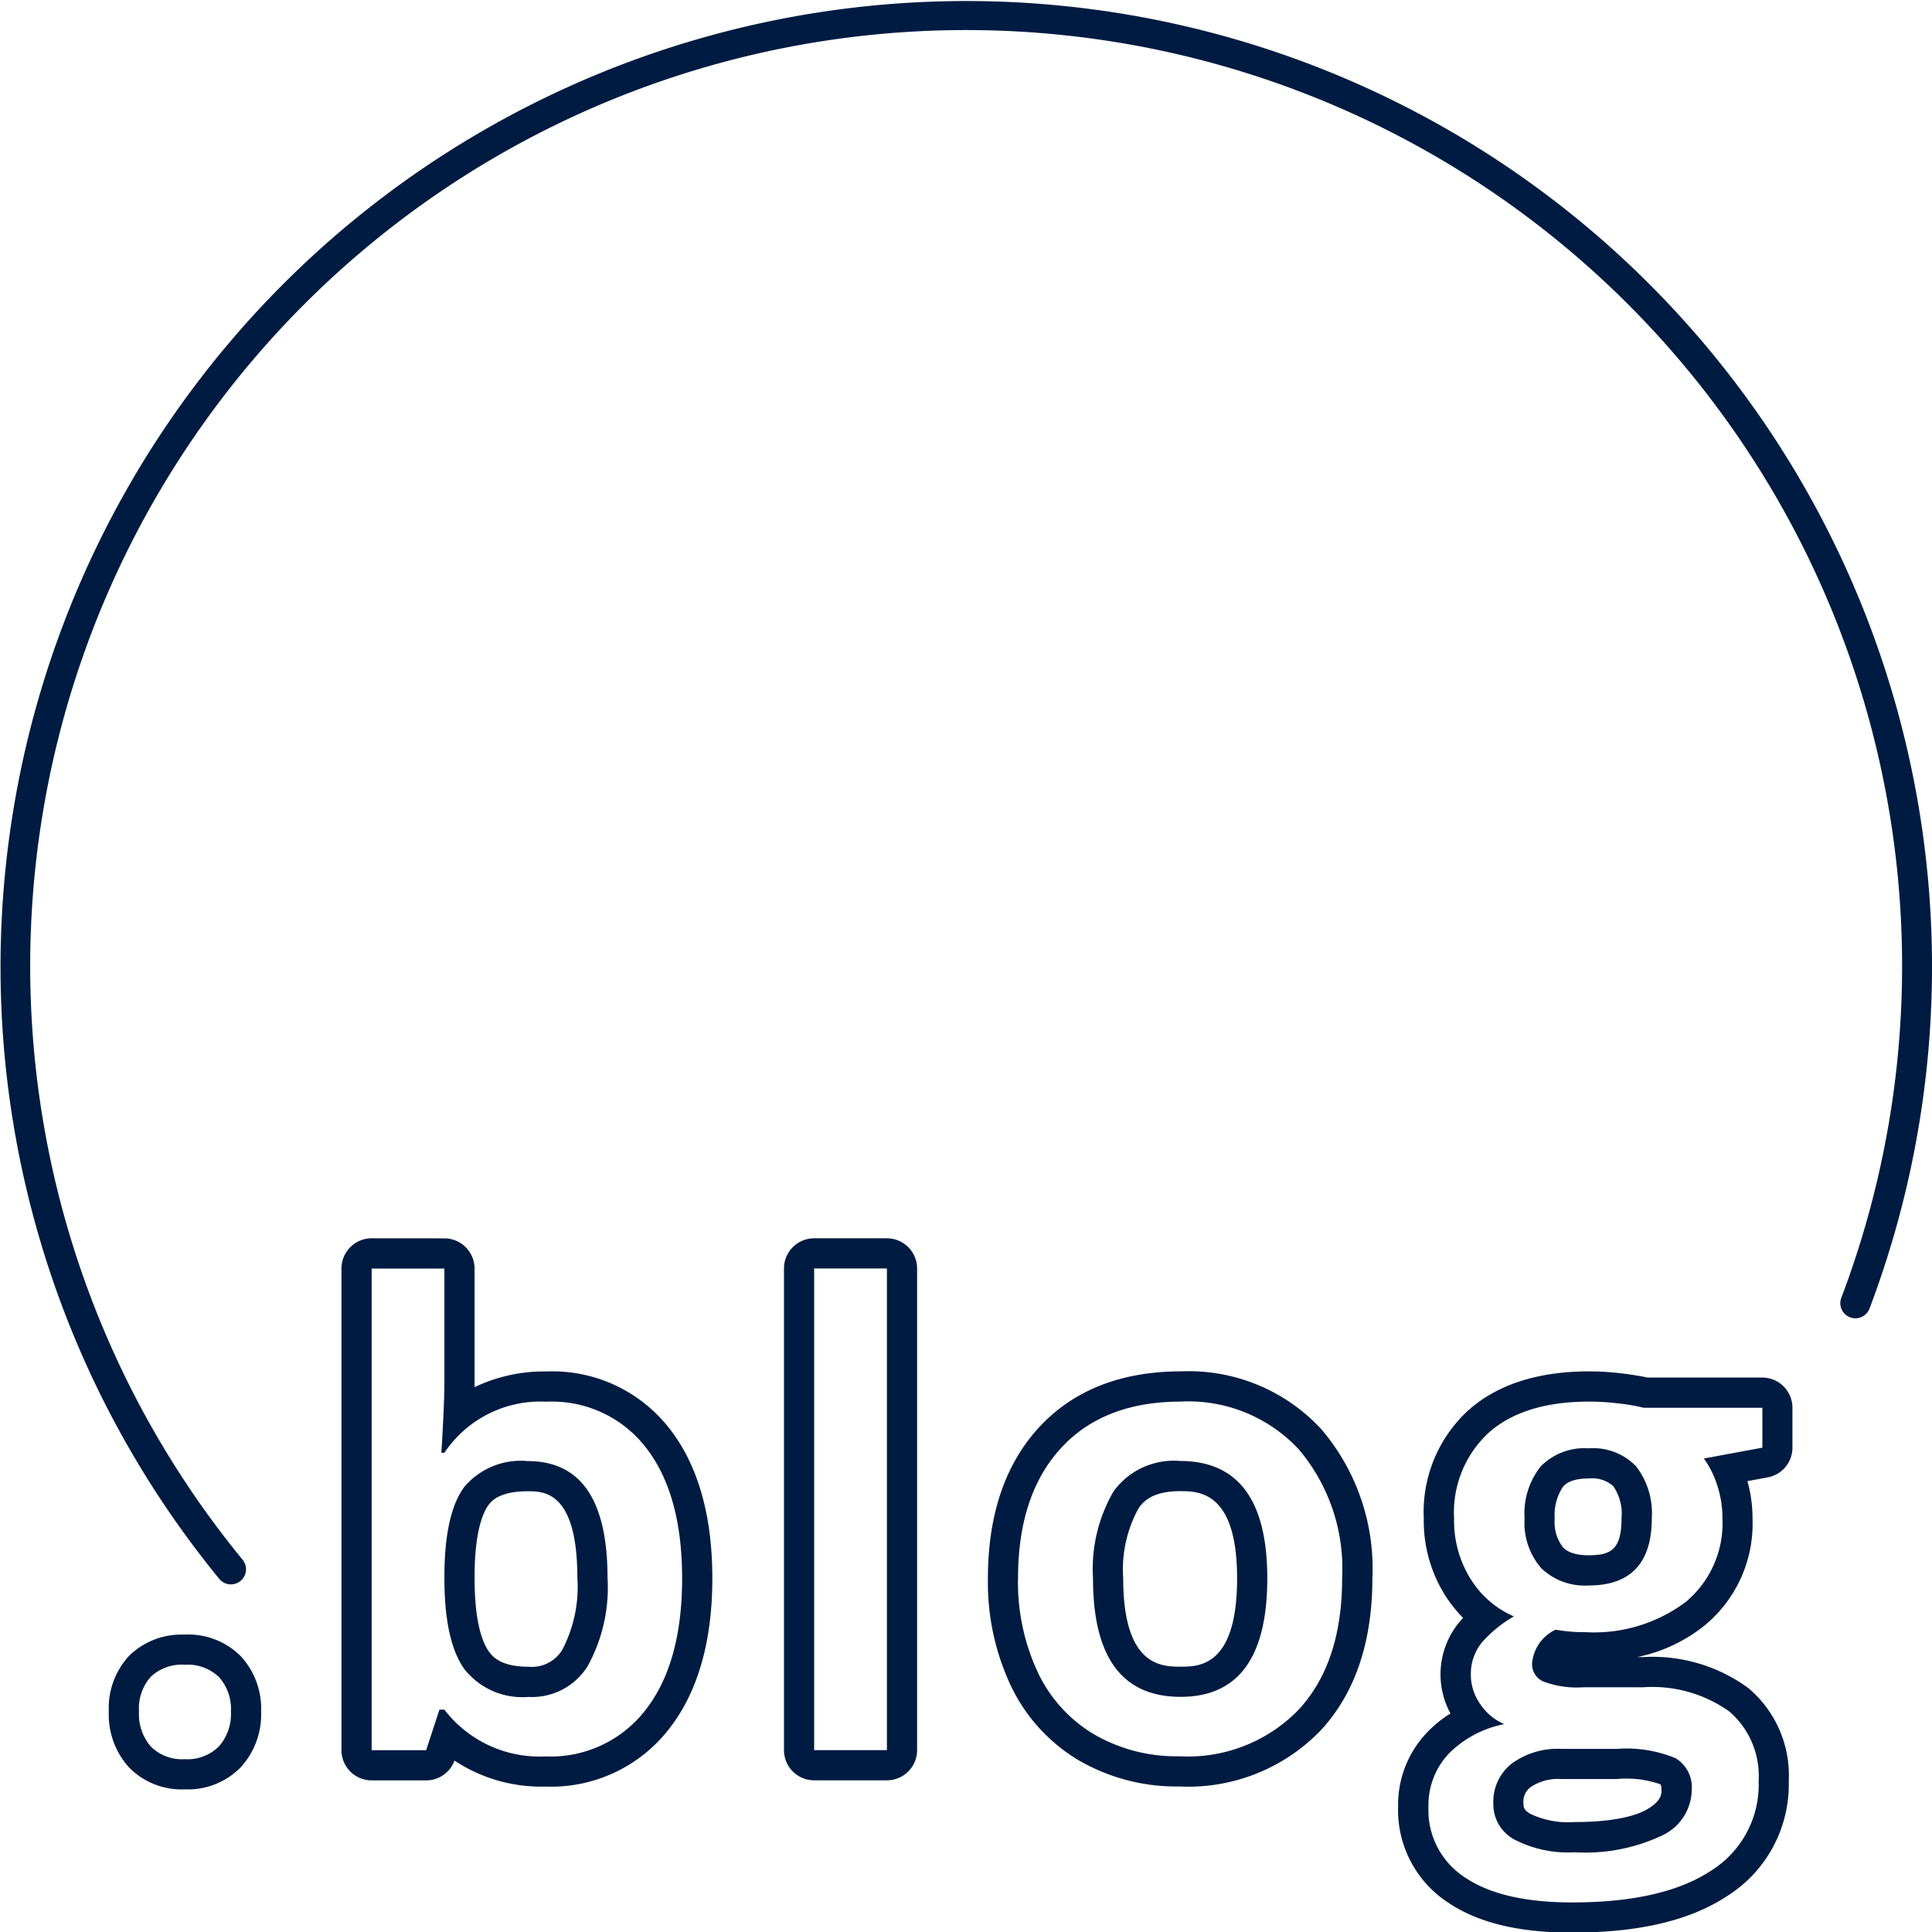 <?xml version="1.0" encoding="utf-8"?>
<svg id="ICON" xmlns="http://www.w3.org/2000/svg" viewBox="0 0 128 128"><title>tld-blog</title><path id="tld-blog" d="M15.3,104.969a1,1,0,0,1-.773-.365,63.983,63.983,0,1,1,109.33-17.9,1,1,0,0,1-1.87-.709A62.009,62.009,0,1,0,16.072,103.334a1,1,0,0,1-.772,1.635Zm-3.056,5.322a3.01,3.01,0,0,0-2.256.8,3.162,3.162,0,0,0-.779,2.3,3.281,3.281,0,0,0,.779,2.318,2.927,2.927,0,0,0,2.256.84,2.935,2.935,0,0,0,2.266-.851,3.255,3.255,0,0,0,.79-2.307,3.182,3.182,0,0,0-.779-2.266,2.973,2.973,0,0,0-2.277-.83m0-2a4.908,4.908,0,0,1,3.735,1.462,5.122,5.122,0,0,1,1.321,3.634,5.2,5.2,0,0,1-1.324,3.668,4.881,4.881,0,0,1-3.732,1.49,4.867,4.867,0,0,1-3.723-1.481,5.22,5.22,0,0,1-1.312-3.677A5.084,5.084,0,0,1,8.556,109.7a4.933,4.933,0,0,1,3.688-1.4Zm17.2-24.25H24.623v31.91h3.609l.882-2.687h.328a7.942,7.942,0,0,0,6.685,3.1,7.947,7.947,0,0,0,6.665-3.107q2.4-3.106,2.4-8.685,0-5.557-2.369-8.634a7.871,7.871,0,0,0-6.614-3.076,7.652,7.652,0,0,0-6.767,3.384h-.205q.041-.452.123-2.113t.082-2.5V84.041m5.6,28.382a4.882,4.882,0,0,1-4.287-1.856q-1.312-1.855-1.312-6v-.328q.041-4.02,1.323-5.732A4.9,4.9,0,0,1,34.958,96.8q5.292,0,5.292,7.732a10.767,10.767,0,0,1-1.323,5.865,4.343,4.343,0,0,1-3.886,2.03m-5.6-30.382a2,2,0,0,1,2,2v7.587c0,.086,0,.176,0,.271a10.7,10.7,0,0,1,4.769-1.04,9.813,9.813,0,0,1,8.2,3.856c1.847,2.4,2.784,5.714,2.784,9.854s-.948,7.487-2.817,9.907a9.887,9.887,0,0,1-8.248,3.885,10.39,10.39,0,0,1-6.017-1.722,2,2,0,0,1-1.878,1.312H24.623a2,2,0,0,1-2-2V84.041a2,2,0,0,1,2-2Zm5.6,28.382a2.354,2.354,0,0,0,2.21-1.122,8.968,8.968,0,0,0,1-4.773c0-5.732-2.223-5.732-3.292-5.732-1.91,0-2.424.686-2.592.911-.332.444-.894,1.626-.924,4.534v.328c0,2.9.514,4.234.945,4.844.307.433.916,1.01,2.654,1.01ZM58.76,84.041H53.94v31.91h4.82V84.041m0-2a2,2,0,0,1,2,2v31.91a2,2,0,0,1-2,2H53.94a2,2,0,0,1-2-2V84.041a2,2,0,0,1,2-2ZM78.255,92.859q-5.148,0-7.978,3.1t-2.83,8.613A14.038,14.038,0,0,0,68.76,110.8a9.477,9.477,0,0,0,3.753,4.122,10.875,10.875,0,0,0,5.619,1.436,10.213,10.213,0,0,0,7.936-3.117q2.852-3.117,2.851-8.675a12.242,12.242,0,0,0-2.871-8.542,9.993,9.993,0,0,0-7.793-3.168m-.041,19.564q-5.8,0-5.8-7.854a10.23,10.23,0,0,1,1.364-5.763,4.93,4.93,0,0,1,4.4-2.01q5.782,0,5.783,7.773,0,7.854-5.742,7.854m.041-21.564a11.955,11.955,0,0,1,9.275,3.825,14.219,14.219,0,0,1,3.389,9.885c0,4.2-1.135,7.576-3.375,10.024a12.172,12.172,0,0,1-9.412,3.768,12.89,12.89,0,0,1-6.633-1.712,11.479,11.479,0,0,1-4.536-4.968,16.069,16.069,0,0,1-1.516-7.112c0-4.176,1.129-7.528,3.354-9.963,2.273-2.486,5.453-3.747,9.454-3.747Zm-.041,19.564c1.215,0,3.742,0,3.742-5.854,0-5.773-2.555-5.773-3.783-5.773-1.771,0-2.414.647-2.744,1.133a8.418,8.418,0,0,0-1.019,4.64c0,5.854,2.569,5.854,3.8,5.854ZM105.3,92.859q-4.307,0-6.634,2.03a7.188,7.188,0,0,0-2.328,5.722,7.263,7.263,0,0,0,1.1,4.009,6.315,6.315,0,0,0,2.86,2.471,8.307,8.307,0,0,0-2.132,1.743,3.3,3.3,0,0,0-.718,2.154,3.336,3.336,0,0,0,.625,1.917,3.615,3.615,0,0,0,1.59,1.323,7.09,7.09,0,0,0-3.7,1.979,4.976,4.976,0,0,0-1.323,3.517,5.3,5.3,0,0,0,2.441,4.676q2.441,1.641,7.075,1.641,6.009,0,9.187-2.092A6.709,6.709,0,0,0,116.514,118a5.628,5.628,0,0,0-1.948-4.614,8.8,8.8,0,0,0-5.7-1.6h-3.958a6.3,6.3,0,0,1-2.677-.39,1.254,1.254,0,0,1-.728-1.169,2.717,2.717,0,0,1,1.559-2.256,10.753,10.753,0,0,0,1.969.164,10.125,10.125,0,0,0,6.665-2.01,6.784,6.784,0,0,0,2.42-5.516,6.943,6.943,0,0,0-.349-2.215,6.243,6.243,0,0,0-.882-1.764l3.876-.717V93.269h-7.854a12.683,12.683,0,0,0-1.59-.277,16.115,16.115,0,0,0-2.02-.133m-.041,12.182a4.149,4.149,0,0,1-3.148-1.149,4.566,4.566,0,0,1-1.1-3.281,5,5,0,0,1,1.077-3.466,4.057,4.057,0,0,1,3.168-1.189,3.932,3.932,0,0,1,3.148,1.2,5.069,5.069,0,0,1,1.036,3.415q0,4.47-4.184,4.471m-.963,17.677a7.714,7.714,0,0,1-3.948-.841,2.649,2.649,0,0,1-1.405-2.4,3.2,3.2,0,0,1,1.22-2.635,5.128,5.128,0,0,1,3.292-.974h3.65a8.481,8.481,0,0,1,3.927.625,2.247,2.247,0,0,1,1.056,2.1,3.381,3.381,0,0,1-1.927,2.994,11.925,11.925,0,0,1-5.865,1.128m1-31.859a18.222,18.222,0,0,1,2.271.149c.647.082,1.167.168,1.58.261h7.613a2,2,0,0,1,2,2v2.646a2,2,0,0,1-1.636,1.966l-1.347.25a9.082,9.082,0,0,1,.338,2.48,8.729,8.729,0,0,1-3.142,7.055,10.45,10.45,0,0,1-4.5,2.122h.394a10.74,10.74,0,0,1,6.97,2.053,7.559,7.559,0,0,1,2.679,6.16,8.738,8.738,0,0,1-4.079,7.618c-2.476,1.63-5.841,2.422-10.287,2.422-3.529,0-6.208-.648-8.191-1.981a7.312,7.312,0,0,1-3.325-6.336,6.936,6.936,0,0,1,1.857-4.877,7.819,7.819,0,0,1,1.613-1.323,5.419,5.419,0,0,1,.507-5.952q.156-.192.332-.38a8.894,8.894,0,0,1-1.193-1.493,9.262,9.262,0,0,1-1.414-5.088,9.131,9.131,0,0,1,3.013-7.229c1.92-1.674,4.594-2.523,7.949-2.523Zm-.041,12.182c1.48,0,2.184-.37,2.184-2.471a3.232,3.232,0,0,0-.55-2.108,2.11,2.11,0,0,0-1.634-.506c-1.2,0-1.566.4-1.685.531a3.357,3.357,0,0,0-.56,2.124,2.712,2.712,0,0,0,.544,1.9c.125.132.506.531,1.7.531Zm-.963,17.677c2.806,0,4.189-.464,4.855-.854.937-.549.937-1.016.937-1.268,0-.274-.052-.368-.075-.381a6.85,6.85,0,0,0-2.908-.346h-3.65a3.252,3.252,0,0,0-2.044.537,1.2,1.2,0,0,0-.468,1.072c0,.257.03.443.432.683a5.749,5.749,0,0,0,2.921.557Z" style="fill:#001b41"/></svg>
